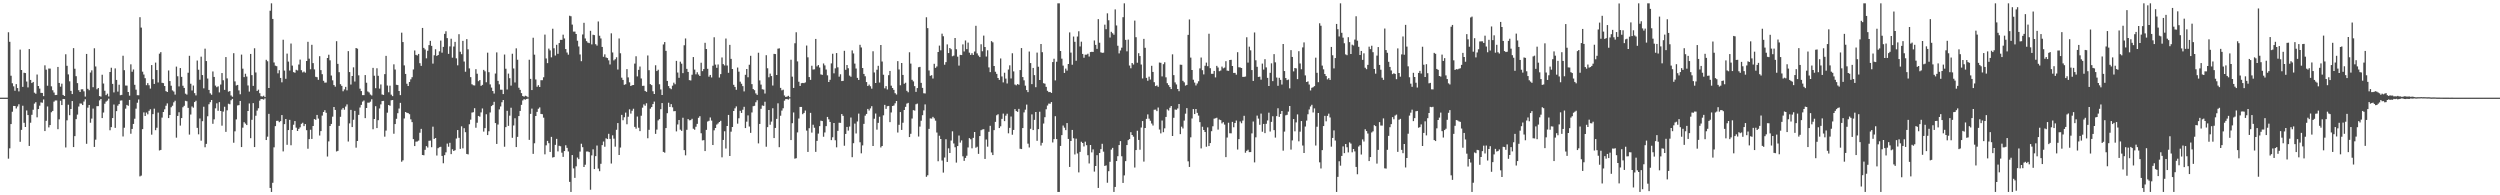 <svg xmlns="http://www.w3.org/2000/svg" width="1920" height="150"><path d="M0 75.000h1v1.000H0zM1 75.000h1v1.000H1zM2 75.000h1v1.000H2zM3 75.000h1v1.000H3zM4 75.000h1v1.000H4zM5 75.000h1v1.000H5zM6 24.780h1v97.084H6zM7 32.115h1v81.799H7zM8 58.179h1v37.109H8zM9 63.943h1v21.879H9zM10 66.286h1v15.064H10zM11 69.695h1v11.703H11zM12 64.619h1v18.683H12zM13 67.610h1v14.145H13zM14 70.190h1v9.892H14zM15 38.080h1v70.839H15zM16 53.744h1v45.969H16zM17 66.739h1v14.481H17zM18 55.858h1v38.435H18zM19 56.101h1v41.460H19zM20 62.605h1v22.247H20zM21 67.126h1v21.263H21zM22 37.701h1v74.396H22zM23 61.405h1v32.864H23zM24 63.790h1v24.373H24zM25 62.900h1v21.356H25zM26 71.194h1v8.347H26zM27 71.999h1v6.482H27zM28 57.222h1v32.877H28zM29 66.048h1v17.693H29zM30 68.028h1v13.138H30zM31 71.304h1v7.333H31zM32 71.348h1v7.534H32zM33 73.844h1v2.548H33zM34 50.177h1v50.481H34zM35 53.508h1v39.275H35zM36 65.850h1v15.934H36zM37 52.646h1v45.193H37zM38 52.671h1v43.361H38zM39 66.314h1v19.905H39zM40 69.302h1v15.886H40zM41 71.072h1v6.990H41zM42 73.034h1v4.137H42zM43 72.907h1v4.250H43zM44 51.393h1v47.837H44zM45 63.711h1v27.933H45zM46 66.580h1v10.796H46zM47 64.248h1v16.443H47zM48 72.901h1v3.106H48zM49 73.721h1v2.421H49zM50 41.676h1v71.560H50zM51 50.533h1v41.888H51zM52 57.158h1v23.253H52zM53 62.483h1v25.997H53zM54 69.769h1v13.927H54zM55 72.261h1v5.342H55zM56 36.945h1v75.979H56zM57 52.800h1v51.761H57zM58 58.537h1v32.948H58zM59 63.844h1v24.172H59zM60 69.263h1v12.563H60zM61 70.642h1v8.830H61zM62 68.596h1v10.987H62zM63 68.564h1v12.120H63zM64 70.150h1v7.846H64zM65 74.187h1v2.064H65zM66 41.439h1v69.023H66zM67 68.209h1v14.469H67zM68 69.278h1v11.359H68zM69 55.689h1v38.546H69zM70 54.037h1v37.045H70zM71 66.959h1v16.456H71zM72 37.046h1v75.801H72zM73 51.054h1v56.192H73zM74 68.567h1v12.986H74zM75 67.600h1v13.910H75zM76 73.756h1v3.357H76zM77 74.173h1v1.848H77zM78 57.387h1v33.297H78zM79 64.167h1v22.248H79zM80 69.693h1v9.953H80zM81 73.087h1v4.967H81zM82 71.953h1v5.304H82zM83 74.060h1v1.729H83zM84 55.297h1v44.755H84zM85 52.002h1v45.613H85zM86 64.421h1v26.246H86zM87 70.982h1v9.284H87zM88 52.507h1v45.708H88zM89 61.371h1v23.965H89zM90 70.374h1v10.780H90zM91 65.089h1v14.814H91zM92 73.109h1v4.173H92zM93 72.857h1v4.228H93zM94 42.809h1v61.981H94zM95 53.901h1v44.175H95zM96 65.702h1v17.739H96zM97 65.761h1v14.851H97zM98 70.677h1v10.556H98zM99 73.469h1v3.284H99zM100 49.422h1v53.289H100zM101 55.095h1v43.949H101zM102 53.367h1v41.832H102zM103 65.134h1v26.055H103zM104 68.849h1v14.606H104zM105 73.106h1v5.816H105zM106 73.166h1v3.216H106zM107 13.224h1v122.241H107zM108 21.223h1v113.628H108zM109 55.058h1v44.092H109zM110 57.216h1v29.127H110zM111 60.042h1v29.023H111zM112 65.427h1v20.996H112zM113 63.858h1v23.961H113zM114 65.494h1v19.602H114zM115 68.064h1v15.839H115zM116 49.990h1v53.448H116zM117 60.828h1v26.838H117zM118 64.448h1v18.987H118zM119 48.088h1v51.897H119zM120 53.807h1v44.291H120zM121 63.349h1v23.137H121zM122 41.234h1v74.313H122zM123 40.014h1v75.125H123zM124 63.574h1v26.766H124zM125 63.844h1v22.166H125zM126 66.041h1v17.915H126zM127 69.992h1v11.205H127zM128 70.655h1v8.757H128zM129 54.125h1v36.571H129zM130 62.277h1v26.018H130zM131 65.854h1v16.505H131zM132 69.415h1v11.785H132zM133 70.280h1v8.332H133zM134 72.632h1v4.753H134zM135 51.146h1v54.602H135zM136 58.592h1v30.459H136zM137 66.364h1v19.864H137zM138 52.261h1v44.221H138zM139 59.019h1v31.643H139zM140 65.839h1v16.549H140zM141 67.553h1v13.681H141zM142 71.929h1v5.478H142zM143 72.661h1v5.087H143zM144 55.884h1v26.947H144zM145 42.852h1v60.502H145zM146 64.304h1v23.655H146zM147 69.452h1v12.333H147zM148 65.702h1v16.974H148zM149 71.507h1v6.895H149zM150 73.268h1v4.075H150zM151 46.489h1v51.729H151zM152 53.536h1v49.649H152zM153 61.235h1v29.770H153zM154 43.513h1v64.509H154zM155 57.665h1v35.391H155zM156 67.856h1v14.126H156zM157 37.353h1v75.739H157zM158 46.875h1v63.639H158zM159 60.334h1v28.975H159zM160 69.064h1v11.023H160zM161 71.691h1v6.774H161zM162 72.750h1v4.073H162zM163 54.880h1v40.190H163zM164 59.074h1v32.582H164zM165 65.722h1v17.500H165zM166 66.980h1v12.359H166zM167 66.320h1v18.770H167zM168 70.938h1v7.490H168zM169 64.931h1v20.313H169zM170 56.133h1v40.397H170zM171 61.628h1v24.074H171zM172 69.033h1v12.951H172zM173 43.849h1v57.421H173zM174 60.192h1v24.552H174zM175 70.422h1v9.253H175zM176 69.934h1v10.162H176zM177 73.337h1v3.646H177zM178 74.271h1v1.660H178zM179 40.850h1v68.756H179zM180 62.538h1v38.319H180zM181 65.641h1v26.051H181zM182 65.232h1v15.761H182zM183 69.433h1v11.301H183zM184 72.418h1v5.112H184zM185 41.940h1v71.012H185zM186 52.723h1v45.311H186zM187 59.226h1v34.639H187zM188 56.642h1v38.276H188zM189 58.785h1v37.265H189zM190 65.646h1v19.584H190zM191 70.340h1v9.121H191zM192 41.441h1v64.719H192zM193 57.686h1v34.303H193zM194 65.955h1v13.274H194zM195 37.049h1v75.912H195zM196 55.639h1v33.261H196zM197 69.833h1v15.084H197zM198 68.870h1v14.269H198zM199 71.580h1v5.714H199zM200 73.856h1v2.227H200zM201 74.140h1v2.001H201zM202 73.532h1v2.972H202zM203 74.570h1v1.000H203zM204 45.935h1v61.610H204zM205 47.036h1v57.944H205zM206 67.583h1v19.862H206zM207 8.262h1v136.092H207zM208 2.579h1v144.842H208zM209 14.527h1v125.874H209zM210 47.982h1v65.184H210zM211 50.420h1v46.460H211zM212 50.832h1v41.985H212zM213 56.301h1v36.429H213zM214 53.899h1v39.948H214zM215 59.863h1v33.178H215zM216 63.230h1v25.153H216zM217 30.523h1v85.734H217zM218 54.206h1v41.118H218zM219 60.499h1v30.887H219zM220 41.152h1v70.071H220zM221 47.295h1v52.597H221zM222 54.161h1v37.917H222zM223 33.450h1v78.137H223zM224 50.382h1v49.406H224zM225 55.412h1v40.383H225zM226 55.837h1v37.145H226zM227 53.624h1v44.449H227zM228 54.102h1v46.526H228zM229 49.573h1v49.381H229zM230 45.792h1v52.017H230zM231 53.916h1v41.186H231zM232 55.620h1v38.659H232zM233 54.929h1v41.942H233zM234 55.796h1v39.485H234zM235 46.864h1v53.139H235zM236 32.105h1v82.142H236zM237 45.050h1v61.828H237zM238 53.196h1v46.415H238zM239 34.404h1v72.289H239zM240 48.487h1v48.257H240zM241 53.307h1v38.123H241zM242 58.997h1v33.000H242zM243 59.271h1v29.017H243zM244 61.301h1v29.803H244zM245 43.173h1v60.904H245zM246 53.887h1v46.798H246zM247 56.972h1v31.815H247zM248 62.077h1v23.916H248zM249 63.504h1v21.147H249zM250 63.408h1v23.231H250zM251 44.531h1v75.700H251zM252 42.024h1v66.569H252zM253 46.326h1v50.427H253zM254 58.033h1v37.153H254zM255 61.709h1v27.904H255zM256 65.335h1v16.834H256zM257 66.538h1v17.896H257zM258 31.666h1v84.638H258zM259 49.069h1v66.807H259zM260 55.452h1v41.199H260zM261 64.656h1v25.033H261zM262 65.950h1v18.210H262zM263 70.103h1v12.787H263zM264 68.636h1v15.647H264zM265 66.723h1v15.121H265zM266 69.355h1v10.845H266zM267 39.282h1v69.394H267zM268 55.326h1v39.454H268zM269 64.900h1v19.491H269zM270 58.376h1v39.235H270zM271 51.702h1v40.255H271zM272 62.605h1v22.564H272zM273 36.860h1v76.551H273zM274 37.380h1v70.931H274zM275 57.874h1v30.334H275zM276 68.110h1v14.481H276zM277 69.923h1v10.624H277zM278 73.077h1v4.949H278zM279 73.047h1v4.170H279zM280 57.676h1v33.031H280zM281 63.541h1v19.425H281zM282 70.229h1v8.620H282zM283 71.023h1v7.837H283zM284 72.607h1v5.451H284zM285 73.311h1v2.933H285zM286 52.111h1v47.165H286zM287 58.157h1v33.240H287zM288 67.738h1v13.834H288zM289 52.424h1v45.917H289zM290 58.228h1v34.102H290zM291 68.021h1v15.279H291zM292 64.892h1v15.282H292zM293 72.527h1v5.097H293zM294 72.933h1v4.554H294zM295 56.914h1v48.059H295zM296 42.910h1v57.416H296zM297 65.690h1v20.862H297zM298 70.848h1v9.784H298zM299 65.782h1v15.413H299zM300 72.723h1v4.300H300zM301 73.823h1v3.000H301zM302 49.388h1v53.328H302zM303 53.392h1v41.885H303zM304 65.108h1v26.155H304zM305 65.316h1v21.635H305zM306 69.883h1v13.496H306zM307 73.084h1v5.929H307zM308 25.092h1v99.122H308zM309 32.315h1v90.807H309zM310 50.208h1v40.749H310zM311 56.765h1v29.273H311zM312 64.289h1v22.344H312zM313 66.041h1v20.830H313zM314 62.990h1v24.735H314zM315 60.939h1v30.715H315zM316 59.280h1v34.508H316zM317 53.342h1v53.506H317zM318 38.741h1v73.460H318zM319 42.129h1v66.672H319zM320 42.589h1v66.041H320zM321 41.445h1v66.546H321zM322 48.538h1v53.405H322zM323 50.607h1v48.376H323zM324 21.443h1v97.614H324zM325 36.779h1v82.490H325zM326 38.008h1v77.063H326zM327 44.775h1v67.470H327zM328 38.956h1v74.334H328zM329 34.655h1v73.462H329zM330 31.379h1v76.617H330zM331 35.223h1v77.838H331zM332 48.846h1v48.417H332zM333 42.456h1v64.262H333zM334 37.846h1v68.126H334zM335 42.976h1v76.458H335zM336 42.232h1v71.606H336zM337 39.411h1v73.639H337zM338 31.164h1v81.554H338zM339 40.438h1v79.315H339zM340 35.983h1v89.391H340zM341 26.011h1v93.157H341zM342 24.015h1v92.979H342zM343 29.268h1v81.010H343zM344 41.392h1v71.316H344zM345 35.636h1v74.012H345zM346 29.761h1v88.603H346zM347 44.301h1v70.352H347zM348 35.719h1v80.250H348zM349 32.167h1v83.200H349zM350 44.823h1v61.585H350zM351 50.185h1v49.704H351zM352 26.252h1v79.583H352zM353 39.732h1v74.598H353zM354 41.631h1v55.406H354zM355 31.380h1v82.552H355zM356 47.254h1v51.199H356zM357 55.106h1v46.406H357zM358 30.072h1v88.125H358zM359 37.911h1v80.692H359zM360 52.522h1v42.903H360zM361 59.252h1v32.638H361zM362 64.734h1v21.721H362zM363 65.498h1v20.693H363zM364 65.626h1v17.473H364zM365 53.138h1v44.967H365zM366 56.647h1v37.594H366zM367 62.355h1v26.693H367zM368 61.477h1v28.106H368zM369 65.952h1v20.374H369zM370 65.164h1v18.145H370zM371 53.651h1v47.440H371zM372 54.785h1v43.610H372zM373 63.201h1v24.557H373zM374 40.463h1v63.273H374zM375 55.470h1v45.329H375zM376 64.817h1v21.555H376zM377 67.267h1v14.218H377zM378 69.913h1v10.694H378zM379 71.857h1v6.316H379zM380 56.471h1v38.025H380zM381 40.228h1v70.294H381zM382 62.107h1v33.528H382zM383 64.767h1v19.226H383zM384 68.857h1v12.887H384zM385 68.897h1v9.640H385zM386 72.227h1v4.575H386zM387 41.870h1v70.838H387zM388 52.765h1v44.891H388zM389 68.726h1v16.359H389zM390 56.510h1v40.143H390zM391 60.045h1v28.799H391zM392 65.764h1v16.996H392zM393 41.287h1v64.538H393zM394 52.562h1v43.790H394zM395 63.339h1v27.472H395zM396 37.143h1v75.802H396zM397 45.864h1v59.253H397zM398 67.378h1v21.747H398zM399 68.997h1v16.198H399zM400 71.509h1v9.004H400zM401 73.732h1v3.448H401zM402 74.249h1v1.940H402zM403 73.548h1v2.987H403zM404 73.927h1v2.034H404zM405 74.709h1v1.000H405zM406 45.901h1v61.495H406zM407 60.547h1v26.928H407zM408 69.175h1v14.252H408zM409 28.999h1v89.175H409zM410 41.975h1v68.050H410zM411 61.021h1v28.081H411zM412 66.620h1v19.270H412zM413 65.432h1v18.085H413zM414 66.818h1v15.688H414zM415 61.589h1v25.921H415zM416 61.616h1v26.102H416zM417 59.352h1v31.016H417zM418 26.575h1v91.975H418zM419 44.888h1v66.739H419zM420 48.471h1v59.704H420zM421 37.340h1v72.640H421zM422 38.723h1v77.947H422zM423 44.007h1v61.125H423zM424 22.043h1v98.968H424zM425 37.054h1v83.580H425zM426 42.643h1v68.605H426zM427 34.396h1v72.274H427zM428 41.317h1v74.981H428zM429 33.088h1v78.903H429zM430 30.637h1v81.694H430zM431 30.635h1v86.607H431zM432 26.610h1v93.842H432zM433 29.533h1v86.463H433zM434 37.659h1v73.882H434zM435 40.335h1v73.243H435zM436 41.979h1v74.328H436zM437 12.070h1v127.614H437zM438 12.475h1v134.946H438zM439 18.873h1v100.237H439zM440 24.285h1v105.068H440zM441 24.246h1v112.356H441zM442 26.114h1v101.643H442zM443 31.260h1v89.701H443zM444 35.698h1v86.540H444zM445 41.812h1v74.595H445zM446 46.977h1v63.412H446zM447 26.477h1v86.560H447zM448 17.496h1v110.766H448zM449 29.528h1v96.964H449zM450 31.580h1v84.811H450zM451 32.710h1v83.616H451zM452 33.139h1v83.680H452zM453 23.670h1v122.057H453zM454 34.116h1v85.214H454zM455 26.666h1v87.998H455zM456 26.998h1v102.839H456zM457 33.957h1v85.940H457zM458 35.017h1v76.778H458zM459 16.483h1v113.022H459zM460 27.442h1v104.033H460zM461 29.534h1v96.258H461zM462 36.027h1v75.415H462zM463 43.603h1v65.117H463zM464 41.752h1v70.934H464zM465 44.140h1v62.112H465zM466 44.605h1v62.182H466zM467 46.332h1v56.423H467zM468 49.500h1v57.139H468zM469 25.585h1v100.020H469zM470 40.301h1v63.624H470zM471 46.378h1v60.106H471zM472 45.475h1v67.166H472zM473 43.992h1v55.687H473zM474 53.381h1v41.116H474zM475 29.518h1v89.535H475zM476 40.892h1v72.408H476zM477 59.637h1v28.601H477zM478 61.411h1v30.957H478zM479 65.111h1v24.960H479zM480 64.724h1v21.760H480zM481 53.083h1v42.340H481zM482 59.446h1v30.202H482zM483 63.211h1v20.758H483zM484 66.059h1v21.192H484zM485 65.457h1v19.573H485zM486 65.288h1v18.223H486zM487 48.861h1v48.553H487zM488 43.210h1v55.606H488zM489 58.691h1v30.831H489zM490 53.682h1v44.442H490zM491 51.095h1v49.591H491zM492 60.252h1v28.630H492zM493 65.940h1v16.730H493zM494 65.824h1v14.352H494zM495 69.861h1v11.326H495zM496 70.544h1v8.785H496zM497 42.596h1v63.573H497zM498 53.901h1v45.785H498zM499 64.590h1v18.866H499zM500 65.370h1v16.879H500zM501 70.111h1v9.813H501zM502 72.179h1v5.838H502zM503 50.112h1v52.712H503zM504 54.565h1v44.958H504zM505 53.570h1v38.902H505zM506 64.726h1v26.775H506zM507 68.729h1v15.128H507zM508 72.951h1v6.210H508zM509 34.172h1v82.487H509zM510 32.287h1v84.946H510zM511 39.081h1v59.266H511zM512 62.173h1v24.781H512zM513 66.119h1v12.798H513zM514 67.733h1v14.383H514zM515 68.508h1v11.455H515zM516 65.791h1v16.652H516zM517 63.496h1v21.932H517zM518 64.721h1v20.557H518zM519 46.755h1v54.171H519zM520 55.732h1v39.841H520zM521 59.749h1v32.433H521zM522 47.366h1v52.225H522zM523 48.881h1v51.645H523zM524 56.150h1v34.261H524zM525 34.773h1v80.538H525zM526 29.543h1v89.751H526zM527 52.884h1v46.781H527zM528 55.232h1v36.213H528zM529 61.566h1v30.842H529zM530 61.788h1v30.496H530zM531 57.385h1v33.837H531zM532 43.824h1v55.057H532zM533 53.442h1v46.187H533zM534 57.097h1v40.249H534zM535 55.516h1v39.594H535zM536 57.234h1v33.219H536zM537 58.363h1v30.902H537zM538 48.180h1v54.166H538zM539 54.640h1v53.169H539zM540 53.045h1v54.589H540zM541 32.891h1v83.136H541zM542 37.611h1v62.122H542zM543 52.825h1v40.505H543zM544 58.858h1v33.894H544zM545 57.565h1v32.672H545zM546 59.518h1v33.102H546zM547 50.474h1v60.911H547zM548 28.639h1v71.453H548zM549 49.614h1v48.667H549zM550 52.065h1v43.616H550zM551 49.513h1v45.332H551zM552 59.552h1v34.158H552zM553 56.948h1v35.839H553zM554 44.123h1v76.728H554zM555 49.248h1v58.242H555zM556 50.290h1v50.521H556zM557 29.583h1v84.497H557zM558 50.322h1v46.448H558zM559 55.906h1v32.339H559zM560 34.469h1v85.338H560zM561 45.234h1v55.876H561zM562 53.005h1v44.541H562zM563 65.144h1v20.118H563zM564 66.779h1v16.426H564zM565 68.982h1v12.755H565zM566 51.892h1v43.081H566zM567 55.047h1v35.759H567zM568 62.722h1v22.352H568zM569 64.303h1v22.444H569zM570 66.142h1v18.150H570zM571 70.197h1v11.814H571zM572 57.435h1v40.914H572zM573 53.004h1v40.457H573zM574 59.322h1v29.324H574zM575 49.723h1v47.480H575zM576 42.862h1v59.189H576zM577 64.628h1v21.727H577zM578 68.393h1v13.191H578zM579 69.294h1v11.948H579zM580 71.752h1v6.790H580zM581 72.850h1v4.179H581zM582 40.518h1v69.588H582zM583 61.761h1v33.402H583zM584 64.968h1v18.585H584zM585 68.565h1v12.447H585zM586 68.820h1v12.505H586zM587 71.826h1v6.297H587zM588 42.373h1v70.307H588zM589 52.404h1v45.222H589zM590 59.337h1v25.158H590zM591 56.515h1v39.287H591zM592 58.397h1v35.009H592zM593 65.711h1v17.442H593zM594 41.349h1v64.711H594zM595 41.518h1v56.718H595zM596 57.583h1v33.694H596zM597 37.379h1v41.968H597zM598 37.112h1v75.920H598zM599 67.482h1v21.410H599zM600 69.393h1v15.548H600zM601 68.885h1v14.238H601zM602 73.305h1v4.029H602zM603 74.476h1v1.633H603zM604 74.121h1v1.997H604zM605 73.554h1v2.954H605zM606 74.642h1v1.000H606zM607 45.892h1v61.659H607zM608 58.862h1v35.754H608zM609 67.551h1v18.835H609zM610 33.236h1v88.644H610zM611 24.767h1v96.724H611zM612 47.145h1v54.525H612zM613 62.770h1v28.271H613zM614 66.000h1v16.143H614zM615 63.916h1v18.209H615zM616 63.674h1v24.011H616zM617 63.856h1v22.881H617zM618 63.257h1v21.623H618zM619 34.957h1v65.322H619zM620 44.038h1v72.628H620zM621 59.190h1v39.247H621zM622 61.361h1v25.302H622zM623 50.503h1v51.327H623zM624 53.387h1v42.410H624zM625 53.223h1v44.896H625zM626 29.893h1v86.721H626zM627 51.001h1v57.175H627zM628 49.992h1v52.626H628zM629 51.854h1v45.031H629zM630 57.124h1v35.536H630zM631 57.508h1v35.467H631zM632 48.732h1v56.292H632zM633 50.247h1v51.507H633zM634 53.381h1v43.464H634zM635 57.836h1v31.966H635zM636 62.986h1v28.682H636zM637 61.294h1v32.374H637zM638 48.699h1v58.900H638zM639 41.245h1v64.156H639zM640 56.321h1v38.161H640zM641 52.488h1v55.243H641zM642 40.745h1v72.423H642zM643 51.708h1v48.807H643zM644 58.876h1v35.398H644zM645 57.060h1v37.295H645zM646 62.263h1v25.332H646zM647 62.094h1v26.898H647zM648 39.002h1v72.906H648zM649 53.624h1v49.254H649zM650 49.938h1v47.549H650zM651 52.442h1v47.852H651zM652 58.073h1v39.114H652zM653 58.955h1v31.294H653zM654 38.713h1v82.035H654zM655 41.048h1v68.946H655zM656 48.843h1v46.066H656zM657 52.651h1v49.826H657zM658 59.796h1v33.478H658zM659 61.370h1v25.890H659zM660 34.384h1v74.858H660zM661 36.440h1v81.309H661zM662 52.224h1v59.417H662zM663 56.770h1v38.341H663zM664 58.583h1v30.244H664zM665 63.052h1v24.451H665zM666 66.062h1v17.620H666zM667 64.993h1v19.877H667zM668 66.239h1v17.028H668zM669 68.111h1v13.439H669zM670 39.387h1v72.729H670zM671 55.652h1v35.530H671zM672 63.735h1v23.440H672zM673 53.544h1v46.022H673zM674 50.535h1v43.825H674zM675 63.394h1v26.270H675zM676 34.547h1v78.709H676zM677 47.238h1v64.891H677zM678 57.411h1v31.164H678zM679 67.827h1v12.705H679zM680 66.143h1v17.461H680zM681 68.714h1v12.872H681zM682 57.758h1v23.586H682zM683 54.489h1v39.309H683zM684 65.812h1v20.553H684zM685 67.576h1v13.848H685zM686 69.034h1v12.014H686zM687 71.574h1v7.798H687zM688 72.604h1v4.987H688zM689 46.966h1v54.798H689zM690 53.331h1v42.532H690zM691 65.485h1v20.605H691zM692 48.395h1v51.373H692zM693 57.547h1v36.717H693zM694 64.314h1v20.143H694zM695 63.561h1v18.498H695zM696 69.759h1v9.793H696zM697 70.850h1v8.131H697zM698 40.162h1v65.093H698zM699 48.866h1v53.904H699zM700 61.277h1v29.735H700zM701 62.504h1v22.068H701zM702 66.128h1v18.790H702zM703 70.542h1v9.559H703zM704 67.630h1v11.916H704zM705 51.647h1v53.233H705zM706 51.364h1v45.847H706zM707 63.666h1v29.081H707zM708 67.492h1v20.972H708zM709 71.614h1v13.186H709zM710 71.803h1v8.366H710zM711 13.278h1v122.501H711zM712 21.598h1v113.010H712zM713 54.131h1v44.839H713zM714 58.200h1v32.712H714zM715 57.760h1v33.322H715zM716 60.310h1v29.440H716zM717 49.016h1v41.858H717zM718 52.142h1v40.529H718zM719 51.061h1v50.739H719zM720 39.937h1v83.910H720zM721 35.035h1v69.192H721zM722 38.638h1v68.135H722zM723 25.869h1v97.443H723zM724 27.873h1v104.686H724zM725 49.694h1v71.297H725zM726 47.735h1v59.214H726zM727 34.117h1v90.272H727zM728 40.746h1v73.151H728zM729 36.872h1v80.609H729zM730 37.844h1v70.094H730zM731 43.212h1v57.664H731zM732 42.687h1v67.496H732zM733 29.173h1v83.949H733zM734 37.842h1v87.052H734zM735 43.514h1v68.671H735zM736 50.370h1v53.700H736zM737 42.157h1v67.376H737zM738 42.287h1v65.526H738zM739 34.084h1v85.983H739zM740 39.508h1v84.020H740zM741 31.085h1v90.199H741zM742 37.753h1v81.832H742zM743 32.701h1v80.558H743zM744 40.449h1v65.621H744zM745 42.214h1v64.768H745zM746 40.872h1v73.031H746zM747 42.189h1v63.688H747zM748 39.598h1v61.793H748zM749 19.811h1v93.672H749zM750 41.035h1v71.642H750zM751 42.654h1v75.519H751zM752 43.844h1v60.671H752zM753 34.003h1v65.998H753zM754 39.391h1v60.062H754zM755 27.365h1v71.873H755zM756 36.073h1v85.999H756zM757 43.395h1v63.758H757zM758 38.624h1v74.036H758zM759 51.759h1v49.468H759zM760 55.393h1v41.243H760zM761 31.571h1v85.528H761zM762 32.501h1v86.585H762zM763 50.701h1v49.262H763zM764 55.091h1v38.478H764zM765 56.743h1v31.802H765zM766 59.903h1v27.865H766zM767 61.358h1v36.990H767zM768 44.892h1v52.125H768zM769 58.707h1v32.573H769zM770 63.285h1v23.973H770zM771 55.863h1v37.188H771zM772 60.346h1v28.476H772zM773 64.094h1v23.270H773zM774 53.404h1v49.006H774zM775 50.186h1v48.040H775zM776 60.260h1v29.241H776zM777 40.892h1v62.601H777zM778 54.835h1v44.973H778zM779 64.945h1v18.893H779zM780 65.520h1v19.802H780zM781 64.585h1v21.308H781zM782 65.078h1v18.523H782zM783 53.835h1v60.414H783zM784 36.938h1v77.566H784zM785 59.188h1v39.144H785zM786 61.715h1v24.583H786zM787 65.783h1v18.429H787zM788 69.181h1v11.140H788zM789 70.745h1v39.606H789zM790 39.563h1v73.711H790zM791 48.454h1v50.487H791zM792 64.629h1v23.212H792zM793 52.187h1v47.679H793zM794 57.708h1v34.353H794zM795 66.987h1v19.024H795zM796 40.385h1v67.758H796zM797 51.245h1v47.911H797zM798 61.428h1v24.359H798zM799 33.796h1v78.000H799zM800 40.069h1v69.620H800zM801 63.877h1v30.997H801zM802 64.246h1v25.764H802zM803 66.701h1v17.195H803zM804 69.759h1v11.271H804zM805 70.772h1v8.776H805zM806 70.598h1v9.057H806zM807 71.379h1v7.029H807zM808 47.684h1v61.740H808zM809 45.106h1v61.735H809zM810 61.730h1v27.487H810zM811 47.431h1v59.398H811zM812 2.579h1v144.842H812zM813 2.579h1v144.842H813zM814 39.147h1v72.920H814zM815 45.033h1v58.746H815zM816 50.393h1v46.033H816zM817 55.997h1v42.039H817zM818 52.682h1v47.284H818zM819 54.211h1v40.280H819zM820 49.176h1v57.532H820zM821 24.885h1v103.295H821zM822 40.379h1v67.896H822zM823 49.740h1v50.036H823zM824 28.075h1v78.102H824zM825 32.122h1v86.500H825zM826 46.662h1v59.828H826zM827 28.048h1v89.813H827zM828 24.003h1v108.412H828zM829 35.698h1v80.921H829zM830 31.979h1v76.884H830zM831 41.398h1v68.418H831zM832 44.354h1v68.129H832zM833 41.977h1v66.837H833zM834 42.007h1v69.509H834zM835 41.260h1v77.959H835zM836 43.418h1v82.141H836zM837 40.010h1v71.363H837zM838 39.763h1v77.296H838zM839 39.884h1v74.850H839zM840 31.065h1v100.728H840zM841 34.455h1v93.012H841zM842 37.539h1v81.644H842zM843 14.709h1v129.608H843zM844 32.843h1v84.636H844zM845 40.188h1v74.332H845zM846 40.611h1v69.836H846zM847 40.456h1v76.020H847zM848 18.922h1v108.502H848zM849 22.430h1v104.577H849zM850 10.216h1v130.122H850zM851 15.564h1v115.939H851zM852 28.833h1v95.433H852zM853 24.446h1v90.460H853zM854 25.558h1v87.990H854zM855 26.665h1v120.756H855zM856 7.199h1v136.359H856zM857 19.558h1v104.127H857zM858 35.101h1v84.879H858zM859 41.012h1v70.405H859zM860 38.741h1v69.631H860zM861 36.611h1v83.376H861zM862 13.210h1v127.278H862zM863 2.579h1v132.138H863zM864 30.639h1v93.128H864zM865 39.407h1v71.994H865zM866 30.402h1v77.228H866zM867 50.315h1v56.467H867zM868 52.408h1v49.137H868zM869 48.392h1v55.292H869zM870 49.568h1v55.395H870zM871 15.804h1v112.875H871zM872 28.592h1v86.637H872zM873 48.163h1v52.245H873zM874 40.864h1v66.614H874zM875 43.082h1v71.931H875zM876 49.577h1v48.384H876zM877 60.269h1v32.701H877zM878 29.846h1v94.285H878zM879 36.695h1v61.617H879zM880 59.797h1v31.508H880zM881 61.987h1v25.891H881zM882 58.868h1v32.260H882zM883 61.073h1v31.645H883zM884 50.559h1v44.307H884zM885 55.252h1v41.142H885zM886 63.138h1v21.114H886zM887 66.115h1v18.072H887zM888 65.564h1v19.808H888zM889 66.656h1v15.945H889zM890 48.023h1v51.469H890zM891 48.228h1v54.212H891zM892 58.661h1v33.929H892zM893 49.307h1v52.226H893zM894 47.839h1v50.698H894zM895 59.378h1v30.412H895zM896 63.881h1v20.156H896zM897 65.371h1v19.523H897zM898 66.846h1v15.913H898zM899 68.387h1v13.023H899zM900 41.742h1v62.691H900zM901 57.695h1v32.771H901zM902 63.291h1v20.811H902zM903 64.877h1v19.464H903zM904 68.353h1v14.973H904zM905 70.031h1v9.824H905zM906 49.651h1v53.361H906zM907 49.789h1v47.517H907zM908 62.045h1v36.594H908zM909 63.210h1v29.417H909zM910 65.736h1v21.574H910zM911 65.242h1v17.827H911zM912 26.794h1v97.093H912zM913 14.948h1v113.280H913zM914 44.243h1v61.251H914zM915 53.736h1v37.251H915zM916 61.256h1v22.493H916zM917 63.457h1v24.134H917zM918 65.638h1v18.075H918zM919 64.114h1v22.566H919zM920 62.408h1v26.359H920zM921 52.553h1v41.232H921zM922 44.204h1v69.782H922zM923 53.908h1v43.421H923zM924 57.148h1v42.711H924zM925 50.459h1v50.895H925zM926 48.084h1v64.628H926zM927 50.824h1v47.021H927zM928 25.929h1v86.260H928zM929 52.398h1v57.486H929zM930 56.656h1v44.106H930zM931 56.663h1v40.329H931zM932 54.465h1v36.693H932zM933 59.443h1v31.406H933zM934 50.579h1v39.831H934zM935 51.885h1v47.639H935zM936 54.670h1v37.133H936zM937 54.153h1v38.106H937zM938 51.174h1v43.597H938zM939 52.504h1v41.298H939zM940 51.919h1v43.773H940zM941 47.016h1v73.687H941zM942 54.212h1v51.406H942zM943 54.440h1v39.824H943zM944 46.084h1v56.264H944zM945 45.912h1v56.506H945zM946 50.713h1v42.869H946zM947 56.034h1v41.686H947zM948 55.938h1v38.508H948zM949 57.369h1v35.183H949zM950 40.076h1v74.773H950zM951 51.647h1v55.191H951zM952 51.821h1v41.442H952zM953 52.224h1v42.422H953zM954 59.051h1v33.555H954zM955 59.042h1v29.892H955zM956 58.788h1v58.487H956zM957 28.633h1v87.232H957zM958 48.067h1v66.943H958zM959 35.865h1v80.973H959zM960 38.675h1v78.121H960zM961 53.808h1v48.618H961zM962 62.157h1v31.169H962zM963 24.940h1v99.780H963zM964 46.262h1v59.186H964zM965 51.282h1v37.525H965zM966 59.108h1v31.961H966zM967 58.867h1v36.965H967zM968 61.188h1v26.061H968zM969 48.865h1v52.318H969zM970 53.467h1v41.694H970zM971 45.468h1v56.759H971zM972 51.775h1v43.282H972zM973 59.818h1v32.697H973zM974 66.042h1v20.511H974zM975 55.905h1v45.091H975zM976 48.651h1v44.946H976zM977 62.309h1v26.973H977zM978 41.553h1v58.386H978zM979 47.850h1v57.813H979zM980 59.536h1v29.664H980zM981 65.898h1v17.258H981zM982 59.731h1v30.005H982zM983 61.317h1v26.185H983zM984 64.920h1v20.330H984zM985 33.777h1v81.936H985zM986 54.554h1v46.511H986zM987 59.971h1v28.621H987zM988 61.563h1v26.579H988zM989 61.066h1v24.632H989zM990 67.863h1v13.550H990zM991 38.477h1v76.426H991zM992 43.741h1v64.104H992zM993 54.832h1v36.591H993zM994 52.199h1v48.643H994zM995 52.522h1v41.468H995zM996 60.774h1v27.084H996zM997 39.315h1v69.206H997zM998 48.744h1v52.397H998zM999 53.181h1v39.780H999zM1000 36.426h1v75.350H1000zM1001 32.540h1v84.966H1001zM1002 57.910h1v39.272H1002zM1003 62.981h1v29.635H1003zM1004 62.501h1v25.269H1004zM1005 64.933h1v19.123H1005zM1006 69.469h1v12.310H1006zM1007 67.454h1v13.040H1007zM1008 66.955h1v19.434H1008zM1009 66.125h1v17.146H1009zM1010 44.289h1v67.491H1010zM1011 55.894h1v41.463H1011zM1012 63.114h1v23.661H1012zM1013 17.852h1v106.815H1013zM1014 19.762h1v109.637H1014zM1015 50.379h1v64.900H1015zM1016 53.245h1v43.587H1016zM1017 56.854h1v32.135H1017zM1018 58.422h1v34.767H1018zM1019 60.969h1v28.004H1019zM1020 60.016h1v27.289H1020zM1021 61.395h1v28.803H1021zM1022 36.029h1v76.631H1022zM1023 42.419h1v63.513H1023zM1024 52.512h1v47.626H1024zM1025 44.576h1v63.346H1025zM1026 18.356h1v129.065H1026zM1027 22.411h1v113.438H1027zM1028 27.980h1v95.894H1028zM1029 2.579h1v124.664H1029zM1030 25.198h1v94.550H1030zM1031 28.945h1v83.485H1031zM1032 33.233h1v84.393H1032zM1033 41.775h1v68.805H1033zM1034 42.378h1v70.745H1034zM1035 28.593h1v88.433H1035zM1036 32.350h1v77.011H1036zM1037 41.465h1v68.833H1037zM1038 34.320h1v82.671H1038zM1039 34.897h1v79.515H1039zM1040 30.395h1v85.858H1040zM1041 12.469h1v115.756H1041zM1042 31.217h1v102.632H1042zM1043 35.944h1v76.616H1043zM1044 42.257h1v69.244H1044zM1045 39.120h1v79.578H1045zM1046 45.986h1v61.080H1046zM1047 40.983h1v67.709H1047zM1048 52.023h1v47.267H1048zM1049 53.136h1v47.531H1049zM1050 49.807h1v52.729H1050zM1051 35.848h1v87.840H1051zM1052 37.728h1v82.918H1052zM1053 35.149h1v66.601H1053zM1054 40.090h1v60.759H1054zM1055 52.942h1v43.195H1055zM1056 56.563h1v40.322H1056zM1057 42.713h1v82.943H1057zM1058 36.139h1v78.956H1058zM1059 49.888h1v43.906H1059zM1060 53.575h1v42.858H1060zM1061 59.720h1v36.727H1061zM1062 61.339h1v29.602H1062zM1063 21.918h1v107.351H1063zM1064 38.470h1v91.006H1064zM1065 40.564h1v74.476H1065zM1066 47.487h1v56.876H1066zM1067 51.407h1v46.285H1067zM1068 54.134h1v41.193H1068zM1069 56.934h1v33.003H1069zM1070 56.254h1v35.336H1070zM1071 56.765h1v31.949H1071zM1072 60.807h1v27.197H1072zM1073 37.178h1v79.475H1073zM1074 56.064h1v35.878H1074zM1075 58.889h1v32.420H1075zM1076 41.802h1v73.301H1076zM1077 27.988h1v89.663H1077zM1078 42.060h1v68.543H1078zM1079 19.075h1v109.522H1079zM1080 35.767h1v85.585H1080zM1081 50.929h1v51.754H1081zM1082 59.337h1v29.465H1082zM1083 64.278h1v22.272H1083zM1084 66.678h1v17.525H1084zM1085 55.898h1v37.116H1085zM1086 59.115h1v31.607H1086zM1087 63.539h1v21.916H1087zM1088 67.209h1v17.969H1088zM1089 55.991h1v42.127H1089zM1090 54.448h1v43.194H1090zM1091 56.491h1v39.023H1091zM1092 35.877h1v76.272H1092zM1093 49.734h1v52.356H1093zM1094 59.122h1v34.081H1094zM1095 49.308h1v54.691H1095zM1096 56.210h1v34.580H1096zM1097 63.990h1v22.809H1097zM1098 63.641h1v18.433H1098zM1099 68.630h1v13.681H1099zM1100 68.636h1v13.393H1100zM1101 40.611h1v66.970H1101zM1102 41.339h1v67.003H1102zM1103 52.921h1v45.664H1103zM1104 53.641h1v38.507H1104zM1105 58.370h1v31.951H1105zM1106 58.845h1v27.609H1106zM1107 41.927h1v58.808H1107zM1108 46.817h1v58.789H1108zM1109 44.622h1v55.270H1109zM1110 57.931h1v40.939H1110zM1111 60.719h1v31.288H1111zM1112 63.989h1v22.621H1112zM1113 64.888h1v19.672H1113zM1114 20.518h1v114.127H1114zM1115 19.153h1v118.993H1115zM1116 46.344h1v56.445H1116zM1117 53.714h1v42.882H1117zM1118 53.106h1v39.110H1118zM1119 53.288h1v39.222H1119zM1120 52.778h1v40.480H1120zM1121 52.425h1v41.170H1121zM1122 49.836h1v48.881H1122zM1123 40.613h1v72.821H1123zM1124 43.774h1v58.298H1124zM1125 47.428h1v59.672H1125zM1126 26.192h1v91.843H1126zM1127 30.196h1v97.694H1127zM1128 35.867h1v86.244H1128zM1129 13.405h1v111.430H1129zM1130 12.766h1v134.655H1130zM1131 39.657h1v100.684H1131zM1132 29.336h1v87.740H1132zM1133 44.063h1v73.601H1133zM1134 40.304h1v74.796H1134zM1135 37.858h1v77.515H1135zM1136 31.831h1v94.725H1136zM1137 31.734h1v88.864H1137zM1138 31.756h1v84.293H1138zM1139 32.968h1v78.889H1139zM1140 27.386h1v90.471H1140zM1141 35.759h1v76.015H1141zM1142 40.146h1v83.142H1142zM1143 30.543h1v83.897H1143zM1144 38.797h1v73.498H1144zM1145 20.349h1v111.595H1145zM1146 30.835h1v93.659H1146zM1147 27.122h1v91.448H1147zM1148 40.472h1v73.853H1148zM1149 34.407h1v81.982H1149zM1150 40.152h1v75.850H1150zM1151 41.129h1v73.675H1151zM1152 16.823h1v113.984H1152zM1153 20.724h1v115.188H1153zM1154 31.446h1v81.278H1154zM1155 39.207h1v73.725H1155zM1156 39.979h1v75.075H1156zM1157 39.743h1v71.170H1157zM1158 31.377h1v90.586H1158zM1159 29.757h1v89.305H1159zM1160 37.366h1v75.629H1160zM1161 42.418h1v73.849H1161zM1162 44.337h1v64.904H1162zM1163 54.357h1v48.452H1163zM1164 25.791h1v101.350H1164zM1165 31.075h1v92.649H1165zM1166 36.059h1v74.377H1166zM1167 46.044h1v54.323H1167zM1168 53.564h1v43.340H1168zM1169 55.782h1v38.313H1169zM1170 44.125h1v59.199H1170zM1171 44.442h1v63.264H1171zM1172 54.709h1v37.887H1172zM1173 58.422h1v31.773H1173zM1174 61.651h1v31.465H1174zM1175 62.669h1v24.150H1175zM1176 63.599h1v21.734H1176zM1177 43.326h1v62.847H1177zM1178 42.759h1v63.589H1178zM1179 52.896h1v44.168H1179zM1180 35.859h1v71.055H1180zM1181 48.152h1v47.541H1181zM1182 55.561h1v34.535H1182zM1183 60.726h1v27.331H1183zM1184 65.155h1v17.232H1184zM1185 64.889h1v18.221H1185zM1186 33.264h1v80.504H1186zM1187 55.693h1v49.763H1187zM1188 61.396h1v38.093H1188zM1189 57.791h1v32.475H1189zM1190 51.130h1v48.530H1190zM1191 53.513h1v43.528H1191zM1192 45.480h1v51.680H1192zM1193 39.456h1v84.239H1193zM1194 42.764h1v62.912H1194zM1195 57.335h1v44.964H1195zM1196 46.757h1v57.145H1196zM1197 58.747h1v36.781H1197zM1198 63.162h1v23.093H1198zM1199 40.085h1v62.717H1199zM1200 46.772h1v52.273H1200zM1201 58.593h1v26.302H1201zM1202 18.484h1v97.908H1202zM1203 36.666h1v83.030H1203zM1204 51.767h1v50.362H1204zM1205 51.848h1v46.561H1205zM1206 55.452h1v34.853H1206zM1207 56.120h1v33.104H1207zM1208 60.334h1v26.265H1208zM1209 62.934h1v22.889H1209zM1210 64.007h1v21.034H1210zM1211 39.259h1v75.984H1211zM1212 38.378h1v75.538H1212zM1213 55.879h1v41.290H1213zM1214 33.051h1v89.253H1214zM1215 22.210h1v109.055H1215zM1216 33.753h1v90.874H1216zM1217 51.517h1v51.390H1217zM1218 52.756h1v43.094H1218zM1219 49.582h1v47.967H1219zM1220 51.893h1v39.995H1220zM1221 51.528h1v43.078H1221zM1222 50.646h1v44.100H1222zM1223 48.880h1v44.608H1223zM1224 34.363h1v81.242H1224zM1225 45.533h1v61.268H1225zM1226 42.843h1v72.515H1226zM1227 22.623h1v96.977H1227zM1228 17.348h1v109.159H1228zM1229 29.728h1v86.027H1229zM1230 12.144h1v128.780H1230zM1231 24.263h1v105.117H1231zM1232 29.904h1v90.008H1232zM1233 29.268h1v92.597H1233zM1234 19.268h1v98.952H1234zM1235 36.643h1v84.757H1235zM1236 28.752h1v88.478H1236zM1237 26.280h1v107.183H1237zM1238 22.920h1v91.136H1238zM1239 28.621h1v85.575H1239zM1240 30.406h1v83.480H1240zM1241 24.639h1v94.536H1241zM1242 28.312h1v96.886H1242zM1243 2.641h1v138.205H1243zM1244 23.074h1v105.529H1244zM1245 26.664h1v87.930H1245zM1246 23.219h1v99.946H1246zM1247 33.128h1v97.361H1247zM1248 30.215h1v82.453H1248zM1249 29.763h1v90.354H1249zM1250 37.637h1v82.360H1250zM1251 28.140h1v88.760H1251zM1252 17.207h1v99.804H1252zM1253 27.684h1v102.852H1253zM1254 23.227h1v120.733H1254zM1255 27.243h1v105.227H1255zM1256 28.046h1v93.059H1256zM1257 35.156h1v95.670H1257zM1258 2.579h1v129.496H1258zM1259 18.229h1v129.192H1259zM1260 16.328h1v114.355H1260zM1261 21.827h1v123.497H1261zM1262 23.523h1v102.622H1262zM1263 21.951h1v89.574H1263zM1264 32.697h1v75.282H1264zM1265 2.579h1v138.496H1265zM1266 2.579h1v144.223H1266zM1267 6.807h1v122.007H1267zM1268 21.722h1v90.222H1268zM1269 29.704h1v87.224H1269zM1270 33.560h1v86.699H1270zM1271 40.481h1v67.898H1271zM1272 33.745h1v70.059H1272zM1273 41.109h1v67.723H1273zM1274 12.763h1v118.063H1274zM1275 35.622h1v84.481H1275zM1276 48.635h1v65.351H1276zM1277 30.865h1v83.290H1277zM1278 26.583h1v90.918H1278zM1279 38.491h1v68.098H1279zM1280 14.820h1v122.933H1280zM1281 25.310h1v105.953H1281zM1282 33.974h1v72.500H1282zM1283 50.373h1v47.934H1283zM1284 53.150h1v47.603H1284zM1285 62.800h1v33.435H1285zM1286 61.127h1v32.945H1286zM1287 49.299h1v44.197H1287zM1288 56.229h1v39.586H1288zM1289 57.930h1v33.561H1289zM1290 55.341h1v42.325H1290zM1291 52.324h1v52.687H1291zM1292 53.647h1v45.265H1292zM1293 36.997h1v74.261H1293zM1294 41.616h1v59.220H1294zM1295 52.734h1v43.913H1295zM1296 42.922h1v63.782H1296zM1297 46.897h1v55.373H1297zM1298 55.407h1v34.208H1298zM1299 57.862h1v28.559H1299zM1300 62.293h1v24.312H1300zM1301 65.768h1v19.882H1301zM1302 62.583h1v23.152H1302zM1303 34.633h1v79.548H1303zM1304 45.264h1v62.165H1304zM1305 53.342h1v43.261H1305zM1306 50.621h1v44.278H1306zM1307 55.853h1v34.513H1307zM1308 58.866h1v29.334H1308zM1309 41.320h1v65.597H1309zM1310 44.453h1v56.374H1310zM1311 58.238h1v40.663H1311zM1312 58.085h1v34.801H1312zM1313 61.309h1v30.660H1313zM1314 65.777h1v20.599H1314zM1315 31.901h1v89.143H1315zM1316 40.504h1v74.289H1316zM1317 59.996h1v26.383H1317zM1318 60.827h1v24.855H1318zM1319 65.158h1v17.190H1319zM1320 66.462h1v19.286H1320zM1321 65.773h1v18.819H1321zM1322 62.155h1v22.438H1322zM1323 61.834h1v23.583H1323zM1324 64.729h1v34.231H1324zM1325 46.409h1v59.821H1325zM1326 54.115h1v40.568H1326zM1327 54.727h1v38.219H1327zM1328 41.501h1v65.363H1328zM1329 48.100h1v57.410H1329zM1330 54.584h1v37.837H1330zM1331 27.622h1v90.134H1331zM1332 27.903h1v76.590H1332zM1333 46.014h1v57.135H1333zM1334 45.907h1v58.929H1334zM1335 54.757h1v46.786H1335zM1336 55.923h1v46.351H1336zM1337 47.538h1v54.213H1337zM1338 50.869h1v54.175H1338zM1339 54.635h1v42.967H1339zM1340 57.355h1v37.167H1340zM1341 50.280h1v53.577H1341zM1342 47.098h1v53.905H1342zM1343 47.608h1v64.072H1343zM1344 31.741h1v72.924H1344zM1345 44.872h1v60.190H1345zM1346 49.539h1v48.645H1346zM1347 39.692h1v75.573H1347zM1348 54.277h1v43.820H1348zM1349 49.872h1v49.964H1349zM1350 48.295h1v50.624H1350zM1351 57.002h1v39.664H1351zM1352 58.014h1v30.710H1352zM1353 22.071h1v89.945H1353zM1354 30.555h1v82.169H1354zM1355 36.562h1v68.016H1355zM1356 40.480h1v62.680H1356zM1357 43.623h1v51.005H1357zM1358 43.888h1v50.761H1358zM1359 26.715h1v75.760H1359zM1360 37.331h1v74.426H1360zM1361 41.626h1v62.838H1361zM1362 37.324h1v80.055H1362zM1363 45.997h1v71.656H1363zM1364 55.867h1v47.496H1364zM1365 30.383h1v79.839H1365zM1366 32.599h1v85.856H1366zM1367 43.845h1v56.499H1367zM1368 56.429h1v37.187H1368zM1369 60.332h1v28.462H1369zM1370 59.640h1v25.985H1370zM1371 60.160h1v25.854H1371zM1372 49.375h1v52.069H1372zM1373 52.688h1v38.904H1373zM1374 61.366h1v26.430H1374zM1375 62.131h1v31.232H1375zM1376 62.697h1v25.317H1376zM1377 65.387h1v20.840H1377zM1378 57.651h1v44.385H1378zM1379 53.079h1v41.463H1379zM1380 60.746h1v26.521H1380zM1381 36.974h1v67.915H1381zM1382 49.857h1v53.650H1382zM1383 61.324h1v30.932H1383zM1384 64.230h1v22.068H1384zM1385 66.658h1v17.036H1385zM1386 67.682h1v14.220H1386zM1387 54.281h1v27.896H1387zM1388 39.601h1v73.359H1388zM1389 57.995h1v40.340H1389zM1390 60.669h1v26.236H1390zM1391 50.320h1v45.189H1391zM1392 53.774h1v39.728H1392zM1393 55.865h1v35.342H1393zM1394 38.218h1v83.275H1394zM1395 37.987h1v70.896H1395zM1396 55.427h1v42.330H1396zM1397 45.452h1v59.527H1397zM1398 50.263h1v46.417H1398zM1399 57.554h1v33.385H1399zM1400 37.047h1v65.508H1400zM1401 43.615h1v61.853H1401zM1402 54.281h1v45.915H1402zM1403 33.840h1v81.990H1403zM1404 22.513h1v95.389H1404zM1405 50.224h1v54.702H1405zM1406 55.023h1v43.866H1406zM1407 55.905h1v37.390H1407zM1408 58.690h1v28.075H1408zM1409 61.264h1v23.889H1409zM1410 63.057h1v20.773H1410zM1411 65.616h1v17.270H1411zM1412 66.522h1v16.020H1412zM1413 40.302h1v73.121H1413zM1414 52.463h1v41.969H1414zM1415 62.850h1v27.884H1415zM1416 26.031h1v98.131H1416zM1417 34.378h1v83.051H1417zM1418 50.946h1v46.441H1418zM1419 56.039h1v35.532H1419zM1420 56.627h1v32.845H1420zM1421 61.262h1v29.234H1421zM1422 49.804h1v55.349H1422zM1423 60.712h1v30.369H1423zM1424 63.712h1v22.821H1424zM1425 36.506h1v82.601H1425zM1426 45.468h1v58.546H1426zM1427 57.264h1v30.449H1427zM1428 30.236h1v78.930H1428zM1429 15.973h1v127.308H1429zM1430 17.015h1v117.528H1430zM1431 2.579h1v121.546H1431zM1432 2.579h1v144.842H1432zM1433 12.239h1v121.206H1433zM1434 24.660h1v101.908H1434zM1435 29.942h1v80.468H1435zM1436 48.349h1v52.652H1436zM1437 53.208h1v46.659H1437zM1438 41.102h1v65.501H1438zM1439 47.404h1v55.898H1439zM1440 47.684h1v49.288H1440zM1441 22.078h1v105.719H1441zM1442 38.212h1v72.656H1442zM1443 37.148h1v71.365H1443zM1444 2.579h1v144.842H1444zM1445 27.432h1v87.179H1445zM1446 33.920h1v73.622H1446zM1447 44.555h1v69.212H1447zM1448 33.458h1v85.923H1448zM1449 44.489h1v68.913H1449zM1450 40.826h1v68.340H1450zM1451 39.788h1v71.885H1451zM1452 27.657h1v87.755H1452zM1453 34.675h1v80.120H1453zM1454 8.855h1v117.388H1454zM1455 23.819h1v103.543H1455zM1456 37.875h1v69.735H1456zM1457 32.556h1v79.971H1457zM1458 45.360h1v61.629H1458zM1459 51.150h1v58.921H1459zM1460 35.250h1v100.903H1460zM1461 31.565h1v80.521H1461zM1462 40.889h1v66.067H1462zM1463 44.760h1v68.104H1463zM1464 55.416h1v44.382H1464zM1465 60.294h1v31.751H1465zM1466 20.744h1v103.588H1466zM1467 33.466h1v102.001H1467zM1468 32.729h1v78.494H1468zM1469 37.940h1v73.983H1469zM1470 34.424h1v76.381H1470zM1471 46.588h1v50.265H1471zM1472 51.300h1v46.082H1472zM1473 50.704h1v50.118H1473zM1474 54.718h1v40.615H1474zM1475 54.070h1v37.916H1475zM1476 31.479h1v87.407H1476zM1477 49.374h1v55.047H1477zM1478 48.914h1v46.943H1478zM1479 35.596h1v80.463H1479zM1480 37.560h1v66.717H1480zM1481 47.406h1v51.525H1481zM1482 14.701h1v108.434H1482zM1483 32.884h1v89.888H1483zM1484 49.461h1v46.749H1484zM1485 57.441h1v42.373H1485zM1486 58.683h1v34.244H1486zM1487 56.716h1v36.091H1487zM1488 48.670h1v49.149H1488zM1489 55.118h1v34.712H1489zM1490 60.524h1v27.130H1490zM1491 54.524h1v37.670H1491zM1492 49.607h1v52.817H1492zM1493 52.719h1v46.993H1493zM1494 38.639h1v65.040H1494zM1495 31.327h1v76.428H1495zM1496 40.912h1v63.346H1496zM1497 55.456h1v35.295H1497zM1498 44.205h1v63.532H1498zM1499 55.617h1v36.461H1499zM1500 60.488h1v25.623H1500zM1501 61.885h1v24.097H1501zM1502 68.093h1v16.525H1502zM1503 65.927h1v17.334H1503zM1504 37.877h1v76.667H1504zM1505 41.643h1v72.376H1505zM1506 51.913h1v55.645H1506zM1507 46.093h1v54.417H1507zM1508 49.373h1v51.714H1508zM1509 53.476h1v40.553H1509zM1510 46.118h1v59.725H1510zM1511 47.738h1v57.807H1511zM1512 48.250h1v48.651H1512zM1513 57.913h1v39.989H1513zM1514 60.644h1v30.040H1514zM1515 67.621h1v16.079H1515zM1516 64.107h1v47.019H1516zM1517 23.553h1v103.525H1517zM1518 26.554h1v86.083H1518zM1519 48.268h1v49.949H1519zM1520 49.949h1v41.666H1520zM1521 50.900h1v43.675H1521zM1522 55.662h1v36.877H1522zM1523 40.773h1v67.633H1523zM1524 51.404h1v41.518H1524zM1525 56.501h1v31.925H1525zM1526 39.471h1v82.190H1526zM1527 47.438h1v61.250H1527zM1528 44.499h1v56.970H1528zM1529 38.943h1v70.272H1529zM1530 40.002h1v77.627H1530zM1531 38.597h1v75.075H1531zM1532 2.579h1v144.842H1532zM1533 17.210h1v122.569H1533zM1534 25.204h1v101.233H1534zM1535 27.060h1v105.288H1535zM1536 41.206h1v80.596H1536zM1537 43.852h1v66.500H1537zM1538 35.062h1v78.156H1538zM1539 27.418h1v85.740H1539zM1540 30.530h1v82.236H1540zM1541 39.494h1v66.526H1541zM1542 2.579h1v144.842H1542zM1543 23.926h1v98.680H1543zM1544 31.376h1v89.769H1544zM1545 5.543h1v141.878H1545zM1546 12.868h1v124.436H1546zM1547 34.098h1v104.467H1547zM1548 7.225h1v139.241H1548zM1549 5.547h1v123.581H1549zM1550 24.533h1v89.471H1550zM1551 31.815h1v97.501H1551zM1552 31.647h1v95.095H1552zM1553 27.531h1v101.671H1553zM1554 26.032h1v98.828H1554zM1555 10.867h1v113.413H1555zM1556 35.880h1v89.347H1556zM1557 18.876h1v105.431H1557zM1558 28.623h1v97.595H1558zM1559 36.342h1v74.311H1559zM1560 40.676h1v71.905H1560zM1561 8.840h1v120.035H1561zM1562 29.971h1v87.791H1562zM1563 45.886h1v64.181H1563zM1564 23.718h1v96.355H1564zM1565 49.020h1v56.263H1565zM1566 50.342h1v47.752H1566zM1567 26.162h1v95.291H1567zM1568 29.773h1v96.254H1568zM1569 37.779h1v77.220H1569zM1570 45.111h1v53.530H1570zM1571 43.829h1v55.373H1571zM1572 45.353h1v48.371H1572zM1573 40.626h1v70.080H1573zM1574 39.984h1v69.735H1574zM1575 53.081h1v44.641H1575zM1576 56.597h1v35.978H1576zM1577 50.844h1v47.535H1577zM1578 58.283h1v36.478H1578zM1579 56.483h1v61.338H1579zM1580 38.818h1v70.839H1580zM1581 38.735h1v62.831H1581zM1582 43.040h1v58.510H1582zM1583 24.693h1v89.490H1583zM1584 48.710h1v54.553H1584zM1585 50.070h1v48.975H1585zM1586 59.931h1v37.538H1586zM1587 58.574h1v29.311H1587zM1588 61.325h1v25.793H1588zM1589 30.080h1v83.379H1589zM1590 51.929h1v52.244H1590zM1591 58.954h1v29.869H1591zM1592 52.147h1v33.967H1592zM1593 55.330h1v39.261H1593zM1594 57.284h1v34.365H1594zM1595 38.359h1v77.247H1595zM1596 34.496h1v74.154H1596zM1597 42.509h1v61.885H1597zM1598 45.565h1v62.392H1598zM1599 46.742h1v56.701H1599zM1600 56.638h1v35.176H1600zM1601 38.324h1v52.138H1601zM1602 38.530h1v67.772H1602zM1603 54.687h1v41.224H1603zM1604 66.770h1v15.425H1604zM1605 22.701h1v95.225H1605zM1606 50.010h1v56.687H1606zM1607 52.152h1v50.725H1607zM1608 52.522h1v44.222H1608zM1609 55.345h1v34.840H1609zM1610 59.589h1v30.287H1610zM1611 63.719h1v23.533H1611zM1612 65.541h1v18.030H1612zM1613 67.075h1v13.168H1613zM1614 43.359h1v66.389H1614zM1615 56.721h1v52.161H1615zM1616 63.611h1v28.722H1616zM1617 35.681h1v81.267H1617zM1618 23.875h1v103.795H1618zM1619 36.578h1v73.403H1619zM1620 49.777h1v52.187H1620zM1621 51.022h1v41.935H1621zM1622 44.078h1v51.185H1622zM1623 57.266h1v37.072H1623zM1624 50.482h1v59.067H1624zM1625 53.049h1v40.690H1625zM1626 53.575h1v44.357H1626zM1627 23.373h1v97.915H1627zM1628 41.612h1v67.026H1628zM1629 42.495h1v75.495H1629zM1630 19.744h1v110.422H1630zM1631 31.111h1v88.851H1631zM1632 36.451h1v76.620H1632zM1633 7.798h1v127.191H1633zM1634 29.207h1v84.221H1634zM1635 40.173h1v81.338H1635zM1636 30.133h1v82.725H1636zM1637 32.860h1v80.870H1637zM1638 34.646h1v92.425H1638zM1639 26.279h1v89.251H1639zM1640 24.550h1v86.556H1640zM1641 37.617h1v75.371H1641zM1642 19.956h1v95.635H1642zM1643 33.001h1v89.213H1643zM1644 26.586h1v110.070H1644zM1645 20.049h1v124.384H1645zM1646 2.579h1v144.842H1646zM1647 25.640h1v116.053H1647zM1648 28.875h1v84.927H1648zM1649 4.115h1v133.648H1649zM1650 19.205h1v119.558H1650zM1651 2.579h1v144.842H1651zM1652 26.042h1v113.202H1652zM1653 30.977h1v96.421H1653zM1654 33.850h1v91.533H1654zM1655 7.066h1v122.833H1655zM1656 12.676h1v117.795H1656zM1657 21.185h1v114.059H1657zM1658 27.395h1v95.213H1658zM1659 27.889h1v89.064H1659zM1660 33.541h1v86.177H1660zM1661 13.787h1v133.634H1661zM1662 25.068h1v112.226H1662zM1663 11.437h1v110.695H1663zM1664 29.695h1v100.902H1664zM1665 30.840h1v84.165H1665zM1666 35.488h1v69.160H1666zM1667 33.958h1v83.973H1667zM1668 6.086h1v129.903H1668zM1669 20.488h1v126.933H1669zM1670 22.644h1v109.619H1670zM1671 22.771h1v100.727H1671zM1672 8.717h1v113.129H1672zM1673 19.377h1v107.557H1673zM1674 27.050h1v87.122H1674zM1675 37.177h1v83.054H1675zM1676 39.463h1v72.292H1676zM1677 14.357h1v114.000H1677zM1678 37.536h1v74.653H1678zM1679 22.545h1v97.463H1679zM1680 37.456h1v90.186H1680zM1681 30.680h1v103.002H1681zM1682 43.035h1v66.410H1682zM1683 18.195h1v96.560H1683zM1684 32.348h1v93.522H1684zM1685 41.448h1v63.556H1685zM1686 53.183h1v42.872H1686zM1687 57.747h1v38.532H1687zM1688 60.378h1v32.646H1688zM1689 52.514h1v38.015H1689zM1690 48.430h1v50.306H1690zM1691 57.178h1v34.483H1691zM1692 57.610h1v33.494H1692zM1693 54.761h1v38.142H1693zM1694 54.845h1v43.119H1694zM1695 50.663h1v44.113H1695zM1696 30.232h1v78.597H1696zM1697 38.269h1v64.884H1697zM1698 51.051h1v45.868H1698zM1699 47.186h1v61.602H1699zM1700 53.866h1v42.721H1700zM1701 60.449h1v29.675H1701zM1702 62.400h1v24.590H1702zM1703 65.720h1v17.815H1703zM1704 66.933h1v15.877H1704zM1705 37.516h1v76.147H1705zM1706 39.851h1v71.589H1706zM1707 51.084h1v49.840H1707zM1708 56.820h1v37.450H1708zM1709 50.228h1v42.617H1709zM1710 58.320h1v32.747H1710zM1711 59.377h1v29.611H1711zM1712 40.995h1v64.856H1712zM1713 49.152h1v51.058H1713zM1714 60.647h1v35.639H1714zM1715 64.481h1v25.726H1715zM1716 66.546h1v23.000H1716zM1717 67.631h1v17.227H1717zM1718 31.704h1v83.573H1718zM1719 33.170h1v88.424H1719zM1720 57.986h1v30.658H1720zM1721 61.265h1v24.374H1721zM1722 63.820h1v21.739H1722zM1723 67.691h1v18.058H1723zM1724 58.629h1v31.962H1724zM1725 62.128h1v26.382H1725zM1726 64.273h1v19.448H1726zM1727 45.261h1v58.370H1727zM1728 46.152h1v53.097H1728zM1729 57.891h1v30.481H1729zM1730 60.435h1v34.716H1730zM1731 44.039h1v71.545H1731zM1732 44.782h1v60.452H1732zM1733 48.378h1v49.971H1733zM1734 6.521h1v129.229H1734zM1735 42.781h1v61.276H1735zM1736 47.794h1v53.407H1736zM1737 54.379h1v45.117H1737zM1738 58.113h1v41.383H1738zM1739 59.523h1v31.184H1739zM1740 46.655h1v57.061H1740zM1741 55.836h1v42.257H1741zM1742 54.648h1v40.352H1742zM1743 28.452h1v91.004H1743zM1744 38.504h1v79.850H1744zM1745 38.113h1v75.923H1745zM1746 34.600h1v86.693H1746zM1747 32.105h1v81.634H1747zM1748 36.120h1v76.896H1748zM1749 45.061h1v73.081H1749zM1750 35.379h1v80.449H1750zM1751 45.492h1v55.224H1751zM1752 54.728h1v50.999H1752zM1753 39.760h1v70.247H1753zM1754 49.177h1v51.810H1754zM1755 57.470h1v40.820H1755zM1756 32.926h1v89.538H1756zM1757 32.775h1v77.929H1757zM1758 48.960h1v57.552H1758zM1759 47.025h1v50.650H1759zM1760 47.959h1v51.336H1760zM1761 55.724h1v41.364H1761zM1762 32.365h1v78.353H1762zM1763 37.406h1v79.364H1763zM1764 45.194h1v61.648H1764zM1765 33.848h1v87.008H1765zM1766 38.390h1v71.127H1766zM1767 50.416h1v51.647H1767zM1768 33.834h1v78.577H1768zM1769 33.666h1v87.991H1769zM1770 43.535h1v61.486H1770zM1771 52.739h1v41.593H1771zM1772 53.444h1v36.950H1772zM1773 52.370h1v39.102H1773zM1774 59.820h1v27.376H1774zM1775 47.951h1v55.402H1775zM1776 54.597h1v37.508H1776zM1777 61.388h1v29.864H1777zM1778 62.659h1v24.711H1778zM1779 63.472h1v23.744H1779zM1780 66.282h1v18.668H1780zM1781 52.095h1v44.543H1781zM1782 48.700h1v49.349H1782zM1783 57.286h1v34.384H1783zM1784 27.360h1v88.109H1784zM1785 47.218h1v58.509H1785zM1786 60.692h1v30.823H1786zM1787 65.434h1v20.303H1787zM1788 59.315h1v27.880H1788zM1789 61.511h1v26.163H1789zM1790 49.979h1v51.777H1790zM1791 32.867h1v83.806H1791zM1792 54.534h1v48.516H1792zM1793 48.034h1v49.570H1793zM1794 42.857h1v61.970H1794zM1795 52.709h1v45.848H1795zM1796 56.074h1v38.214H1796zM1797 36.080h1v82.441H1797zM1798 35.694h1v69.337H1798zM1799 55.162h1v38.991H1799zM1800 50.915h1v51.825H1800zM1801 57.710h1v35.770H1801zM1802 59.961h1v27.466H1802zM1803 28.393h1v88.448H1803zM1804 43.959h1v63.468H1804zM1805 55.770h1v41.827H1805zM1806 17.280h1v103.868H1806zM1807 29.419h1v96.924H1807zM1808 49.431h1v59.110H1808zM1809 46.232h1v58.667H1809zM1810 51.003h1v46.669H1810zM1811 53.376h1v39.669H1811zM1812 55.383h1v38.672H1812zM1813 55.651h1v36.199H1813zM1814 61.952h1v23.256H1814zM1815 48.090h1v37.783H1815zM1816 39.138h1v72.904H1816zM1817 57.784h1v34.333H1817zM1818 62.872h1v20.912H1818zM1819 70.150h1v8.236H1819zM1820 68.418h1v11.218H1820zM1821 70.779h1v8.367H1821zM1822 70.705h1v8.143H1822zM1823 70.417h1v9.408H1823zM1824 70.062h1v10.751H1824zM1825 70.446h1v10.145H1825zM1826 71.082h1v8.542H1826zM1827 71.697h1v6.961H1827zM1828 72.771h1v4.098H1828zM1829 71.950h1v5.817H1829zM1830 72.438h1v5.231H1830zM1831 71.887h1v6.725H1831zM1832 71.506h1v6.923H1832zM1833 73.118h1v3.682H1833zM1834 73.682h1v2.651H1834zM1835 73.207h1v3.482H1835zM1836 73.428h1v3.098H1836zM1837 73.386h1v3.269H1837zM1838 74.030h1v1.890H1838zM1839 73.927h1v2.205H1839zM1840 74.021h1v1.847H1840zM1841 73.637h1v2.716H1841zM1842 74.041h1v2.043H1842zM1843 74.034h1v1.857H1843zM1844 74.363h1v1.230H1844zM1845 74.314h1v1.374H1845zM1846 73.940h1v2.070H1846zM1847 73.992h1v2.101H1847zM1848 74.211h1v1.688H1848zM1849 74.137h1v1.832H1849zM1850 74.098h1v1.869H1850zM1851 74.398h1v1.198H1851zM1852 74.201h1v1.587H1852zM1853 74.323h1v1.348H1853zM1854 74.546h1v1.000H1854zM1855 74.767h1v1.000H1855zM1856 74.655h1v1.000H1856zM1857 74.635h1v1.000H1857zM1858 74.643h1v1.000H1858zM1859 74.539h1v1.000H1859zM1860 74.641h1v1.000H1860zM1861 74.617h1v1.000H1861zM1862 74.637h1v1.000H1862zM1863 74.700h1v1.000H1863zM1864 74.720h1v1.000H1864zM1865 74.668h1v1.000H1865zM1866 74.803h1v1.000H1866zM1867 74.867h1v1.000H1867zM1868 74.821h1v1.000H1868zM1869 74.814h1v1.000H1869zM1870 74.852h1v1.000H1870zM1871 74.928h1v1.000H1871zM1872 74.931h1v1.000H1872zM1873 74.931h1v1.000H1873zM1874 74.943h1v1.000H1874zM1875 74.940h1v1.000H1875zM1876 74.967h1v1.000H1876zM1877 74.963h1v1.000H1877zM1878 74.973h1v1.000H1878zM1879 74.982h1v1.000H1879zM1880 74.972h1v1.000H1880zM1881 74.985h1v1.000H1881zM1882 74.977h1v1.000H1882zM1883 74.978h1v1.000H1883zM1884 74.989h1v1.000H1884zM1885 74.985h1v1.000H1885zM1886 74.988h1v1.000H1886zM1887 74.991h1v1.000H1887zM1888 74.992h1v1.000H1888zM1889 74.995h1v1.000H1889zM1890 74.994h1v1.000H1890zM1891 74.995h1v1.000H1891zM1892 74.996h1v1.000H1892zM1893 74.997h1v1.000H1893zM1894 74.997h1v1.000H1894zM1895 74.997h1v1.000H1895zM1896 74.998h1v1.000H1896zM1897 74.998h1v1.000H1897zM1898 74.999h1v1.000H1898zM1899 74.999h1v1.000H1899zM1900 74.999h1v1.000H1900zM1901 74.999h1v1.000H1901zM1902 74.999h1v1.000H1902zM1903 74.999h1v1.000H1903zM1904 74.999h1v1.000H1904zM1905 74.999h1v1.000H1905zM1906 74.999h1v1.000H1906zM1907 74.999h1v1.000H1907zM1908 74.999h1v1.000H1908zM1909 75.000h1v1.000H1909zM1910 75.000h1v1.000H1910zM1911 75.000h1v1.000H1911zM1912 75.000h1v1.000H1912zM1913 75.000h1v1.000H1913zM1914 75.000h1v1.000H1914zM1915 75.000h1v1.000H1915zM1916 75.000h1v1.000H1916zM1917 75.000h1v1.000H1917zM1918 75.000h1v1.000H1918zM1919 75.000h1v1.000H1919z" fill="#4a4a4a"/></svg>